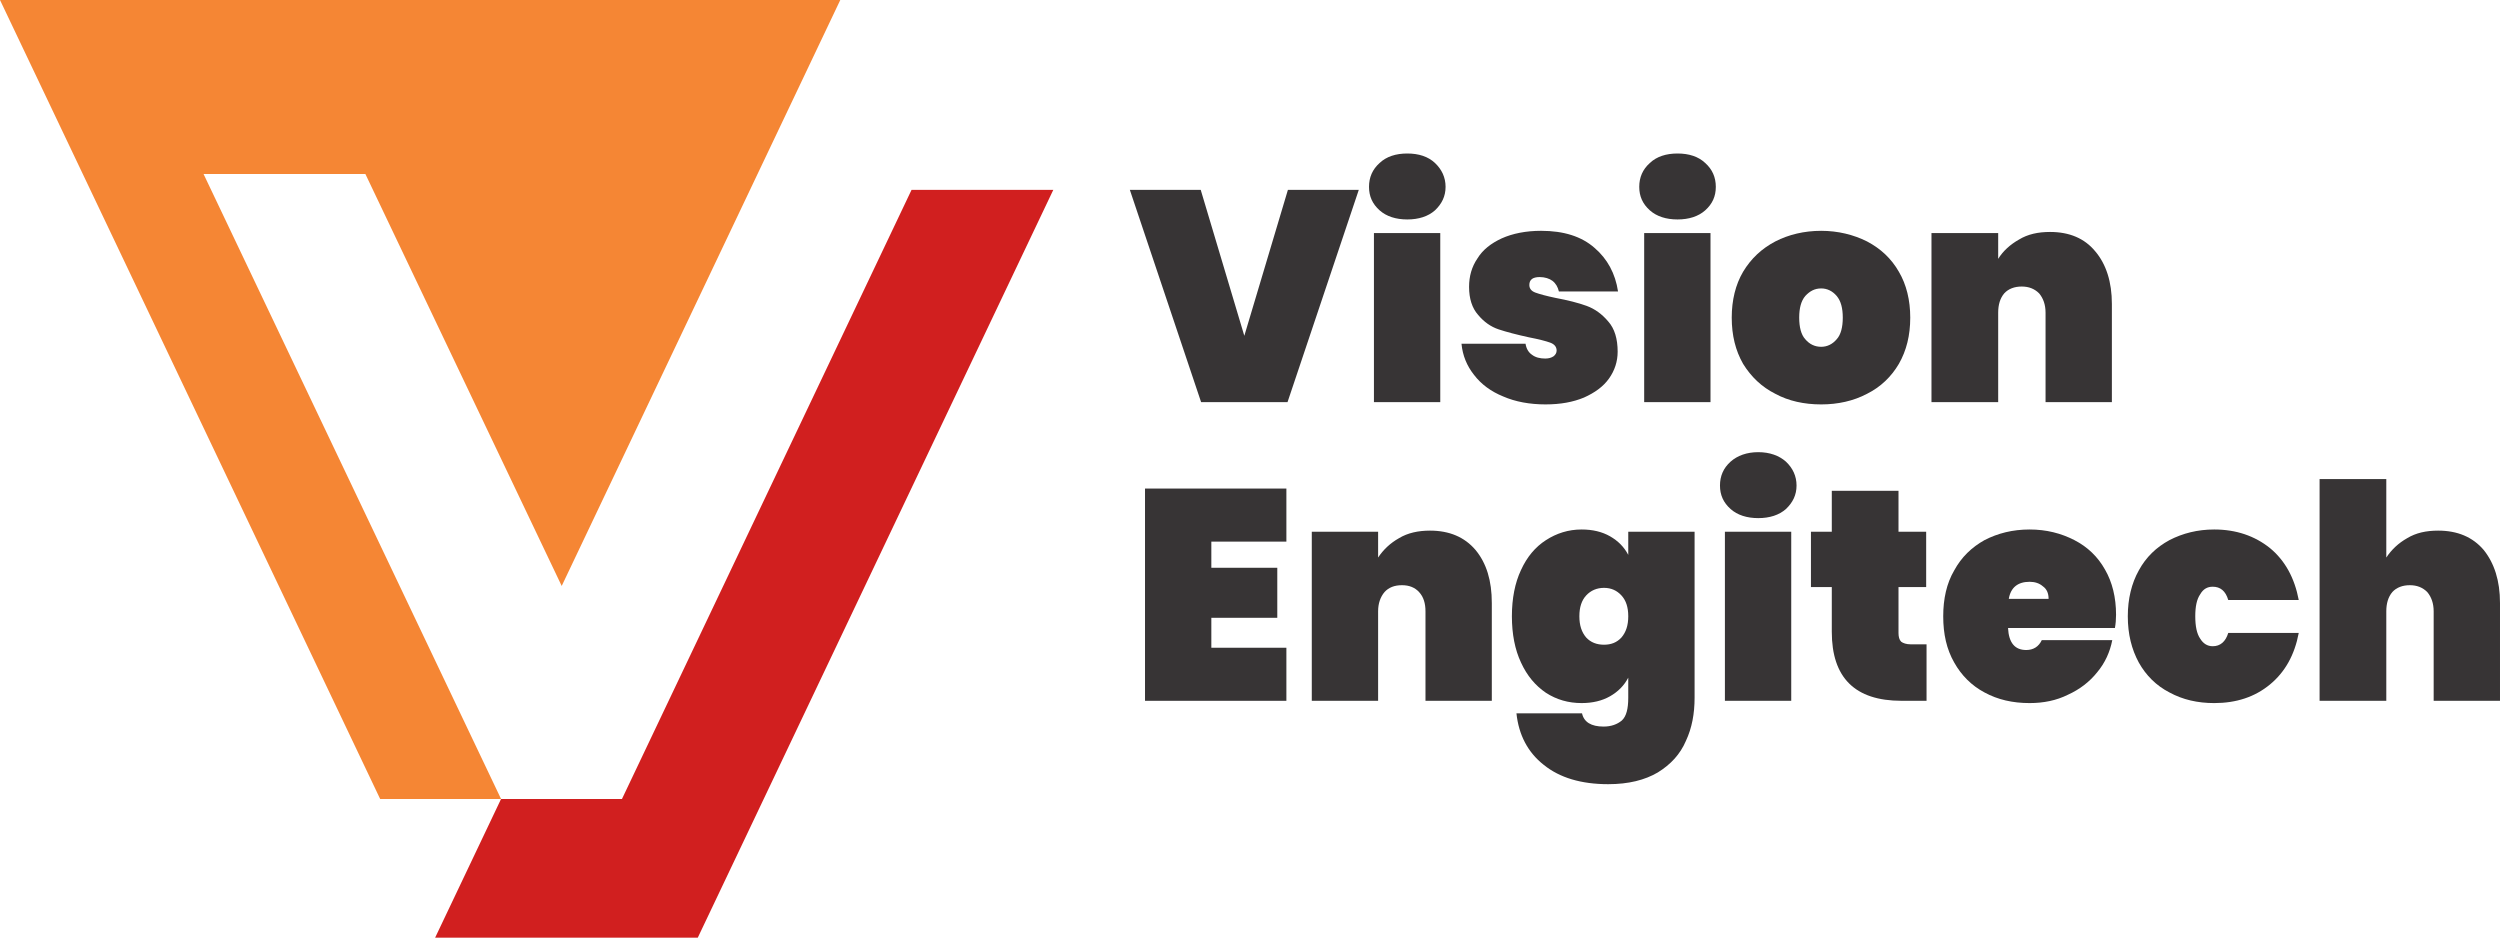 <?xml version="1.0" encoding="UTF-8"?> <svg xmlns="http://www.w3.org/2000/svg" xmlns:xlink="http://www.w3.org/1999/xlink" xml:space="preserve" width="6.596in" height="2.474in" version="1.1" style="shape-rendering:geometricPrecision; text-rendering:geometricPrecision; image-rendering:optimizeQuality; fill-rule:evenodd; clip-rule:evenodd" viewBox="0 0 6596 2474"> <defs> <style type="text/css"> .fil1 {fill:#F58634} .fil0 {fill:#D11F1F} .fil2 {fill:#373435;fill-rule:nonzero} </style> </defs> <g id="Layer_x0020_1">  <g id="_1714444114592"> <g> <polygon class="fil0" points="1148,2474 1841,2474 2779,501 2405,501 1641,2108 1322,2108 "></polygon> <polygon class="fil1" points="964,459 1482,1546 2217,0 0,0 1003,2108 1322,2108 537,459 "></polygon> </g> <polygon class="fil2" points="3585,501 3397,1061 3169,1061 2981,501 3168,501 3283,886 3398,501 "></polygon> <path id="1" class="fil2" d="M3713 579c-30,0 -55,-8 -73,-24 -19,-17 -28,-37 -28,-62 0,-25 9,-46 28,-63 18,-17 43,-25 73,-25 30,0 55,8 73,25 18,17 28,38 28,63 0,25 -10,45 -28,62 -18,16 -43,24 -73,24zm87 36l0 446 -175 0 0 -446 175 0z"></path> <path id="2" class="fil2" d="M4078 1067c-42,0 -80,-7 -112,-21 -32,-13 -58,-32 -77,-57 -19,-24 -30,-51 -33,-82l169 0c2,13 8,23 17,29 9,7 21,10 35,10 9,0 16,-2 22,-6 5,-4 8,-9 8,-15 0,-10 -6,-17 -17,-21 -11,-4 -30,-9 -56,-14 -32,-7 -59,-14 -80,-21 -21,-7 -39,-20 -54,-38 -16,-18 -24,-43 -24,-74 0,-28 7,-53 22,-75 14,-23 36,-40 64,-53 29,-13 64,-20 104,-20 60,0 107,15 141,45 34,29 55,68 62,115l-156 0c-3,-12 -8,-21 -17,-28 -8,-6 -20,-10 -34,-10 -9,0 -16,2 -20,5 -5,4 -7,9 -7,16 0,9 5,16 16,20 11,4 29,9 53,14 32,6 60,13 82,21 22,8 41,22 57,41 17,19 25,46 25,80 0,26 -8,50 -23,71 -15,21 -37,37 -66,50 -29,12 -62,18 -101,18z"></path> <path id="3" class="fil2" d="M4426 579c-30,0 -55,-8 -73,-24 -19,-17 -28,-37 -28,-62 0,-25 9,-46 28,-63 18,-17 43,-25 73,-25 30,0 55,8 73,25 19,17 28,38 28,63 0,25 -9,45 -28,62 -18,16 -43,24 -73,24zm87 36l0 446 -175 0 0 -446 175 0z"></path> <path id="4" class="fil2" d="M4805 1067c-45,0 -86,-9 -121,-28 -36,-18 -64,-45 -85,-79 -20,-35 -30,-75 -30,-122 0,-46 10,-87 30,-121 21,-35 49,-61 85,-80 35,-18 76,-28 121,-28 44,0 85,10 121,28 36,19 64,45 84,80 20,34 30,75 30,121 0,47 -10,87 -30,122 -20,34 -48,61 -84,79 -36,19 -77,28 -121,28zm0 -152c16,0 30,-7 41,-20 11,-12 16,-32 16,-57 0,-25 -5,-44 -16,-57 -11,-13 -25,-20 -41,-20 -17,0 -30,7 -42,20 -11,13 -16,32 -16,57 0,25 5,45 16,57 11,13 25,20 42,20z"></path> <path id="5" class="fil2" d="M5409 612c51,0 91,17 119,51 29,34 44,81 44,139l0 259 -175 0 0 -236c0,-21 -6,-38 -17,-51 -12,-12 -27,-18 -46,-18 -19,0 -35,6 -46,18 -11,13 -16,30 -16,51l0 236 -176 0 0 -446 176 0 0 68c13,-21 32,-38 55,-51 23,-14 50,-20 82,-20z"></path> <polygon id="6" class="fil2" points="3196,1429 3196,1498 3370,1498 3370,1630 3196,1630 3196,1709 3394,1709 3394,1849 3021,1849 3021,1289 3394,1289 3394,1429 "></polygon> <path id="7" class="fil2" d="M3773 1400c51,0 91,17 120,51 29,35 43,81 43,140l0 258 -175 0 0 -236c0,-21 -5,-38 -17,-51 -11,-12 -26,-18 -45,-18 -20,0 -35,6 -46,18 -11,13 -17,30 -17,51l0 236 -175 0 0 -446 175 0 0 68c14,-21 32,-38 55,-51 23,-14 51,-20 82,-20z"></path> <path id="8" class="fil2" d="M4173 1397c29,0 54,6 75,18 21,12 37,28 48,49l0 -61 175 0 0 438c0,42 -7,80 -23,114 -15,35 -40,62 -74,83 -34,20 -77,31 -131,31 -71,0 -128,-17 -170,-51 -42,-33 -66,-79 -72,-136l173 0c5,23 24,35 57,35 20,0 36,-6 48,-16 12,-11 17,-31 17,-60l0 -53c-11,21 -27,37 -48,49 -21,12 -46,18 -75,18 -35,0 -66,-9 -94,-27 -28,-19 -50,-45 -66,-80 -16,-34 -24,-75 -24,-122 0,-47 8,-88 24,-122 16,-35 38,-61 66,-79 28,-18 59,-28 94,-28zm123 229c0,-24 -6,-42 -18,-55 -12,-13 -27,-20 -46,-20 -19,0 -35,7 -47,20 -12,13 -18,31 -18,55 0,24 6,42 18,56 12,13 28,19 47,19 19,0 34,-6 46,-19 12,-14 18,-32 18,-56z"></path> <path id="9" class="fil2" d="M4639 1367c-30,0 -55,-8 -73,-24 -19,-17 -28,-37 -28,-62 0,-25 9,-46 28,-63 18,-16 43,-25 73,-25 30,0 55,9 73,25 18,17 28,38 28,63 0,25 -10,45 -28,62 -18,16 -43,24 -73,24zm87 36l0 446 -175 0 0 -446 175 0z"></path> <path id="10" class="fil2" d="M5083 1700l0 149 -66 0c-123,0 -184,-61 -184,-182l0 -118 -55 0 0 -146 55 0 0 -108 176 0 0 108 73 0 0 146 -73 0 0 121c0,10 2,18 7,23 5,4 14,7 25,7l42 0z"></path> <path id="11" class="fil2" d="M5583 1622c0,12 -1,24 -3,35l-282 0c2,39 18,58 48,58 19,0 33,-9 41,-26l186 0c-6,31 -19,60 -40,85 -20,25 -46,45 -77,59 -30,15 -64,22 -101,22 -45,0 -84,-9 -119,-28 -34,-18 -61,-45 -80,-79 -20,-35 -29,-75 -29,-122 0,-46 9,-87 29,-121 19,-35 46,-61 80,-80 35,-18 74,-28 119,-28 44,0 83,10 118,28 35,18 62,44 81,78 19,33 29,73 29,119zm-178 -42c0,-15 -5,-26 -15,-33 -9,-8 -21,-12 -35,-12 -31,0 -50,15 -55,45l105 0z"></path> <path id="12" class="fil2" d="M5614 1626c0,-46 10,-87 29,-121 19,-35 46,-61 81,-80 35,-18 74,-28 118,-28 58,0 107,17 147,49 40,33 65,79 76,137l-186 0c-7,-24 -21,-35 -41,-35 -14,0 -25,6 -33,20 -9,13 -13,32 -13,58 0,26 4,46 13,59 8,13 19,20 33,20 20,0 34,-12 41,-35l186 0c-11,58 -36,103 -76,136 -40,33 -89,49 -147,49 -44,0 -83,-9 -118,-28 -35,-18 -62,-45 -81,-79 -19,-35 -29,-75 -29,-122z"></path> <path id="13" class="fil2" d="M6433 1400c51,0 91,17 120,51 28,35 43,81 43,140l0 258 -175 0 0 -236c0,-21 -6,-38 -17,-51 -12,-12 -27,-18 -46,-18 -19,0 -35,6 -46,18 -11,13 -16,30 -16,51l0 236 -176 0 0 -585 176 0 0 207c14,-21 32,-38 55,-51 23,-14 50,-20 82,-20z"></path> </g> </g> </svg> 